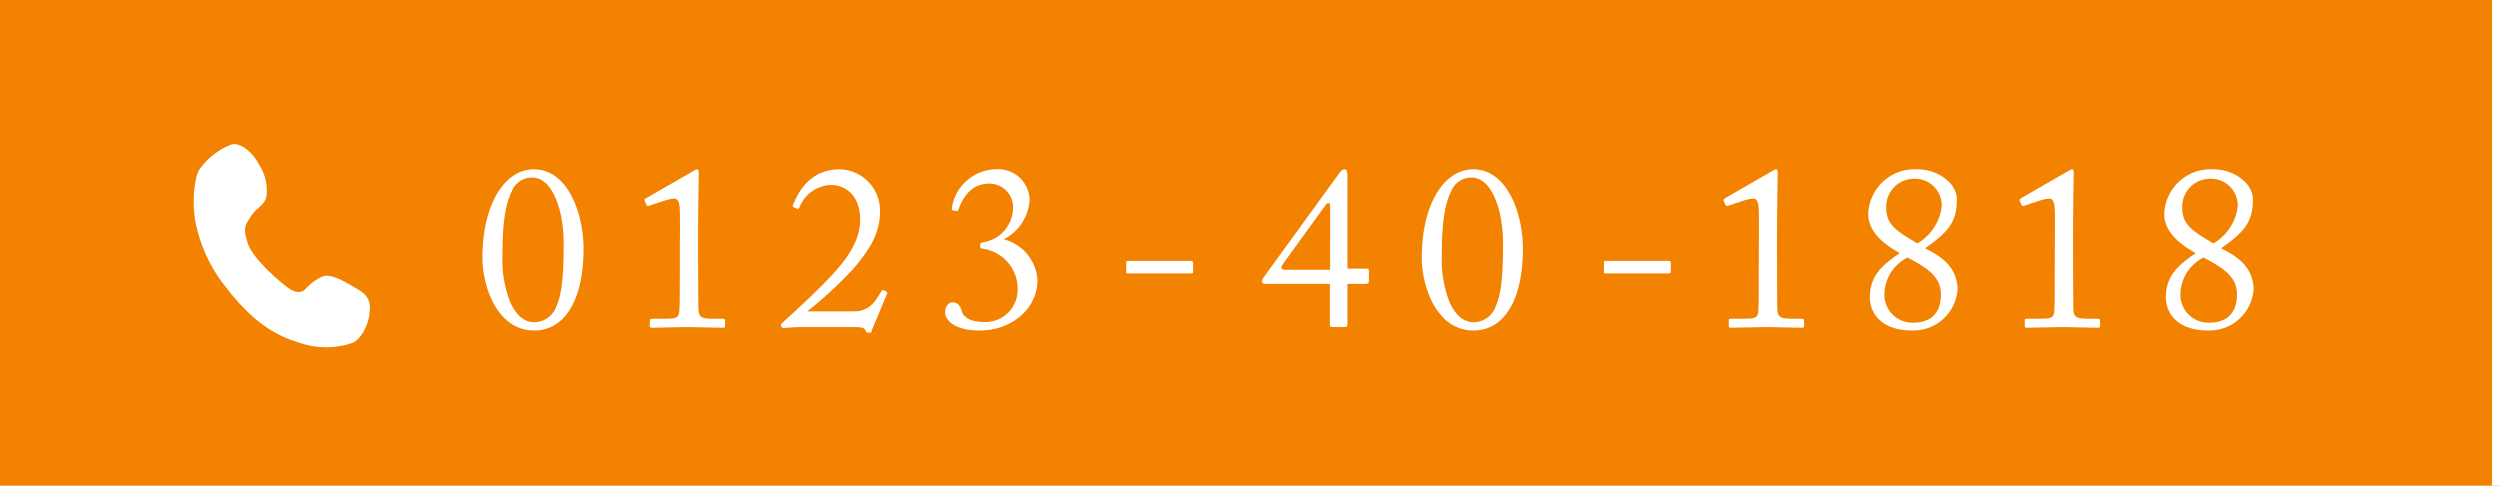 <svg xmlns="http://www.w3.org/2000/svg" width="314" height="61" viewBox="0 0 314 61">
  <g id="fixed_tel_sp" transform="translate(0 -0.275)">
    <rect id="Rectangle_5061" data-name="Rectangle 5061" width="314" height="61" transform="translate(0 0.275)" fill="#f38200"/>
    <path id="Path_100296" data-name="Path 100296" d="M4.091,17.975c2.945,3.824,5.689,5.9,9.1,6.91a10.177,10.177,0,0,0,6.759.067c1.272-.537,2.008-2.549,2.142-3.488.067-.939.4-2.147-1.405-3.22s-3.48-2.08-4.551-1.61A6.756,6.756,0,0,0,14,18.243c-.4.4-1.138.47-2.008-.134S7.5,14.487,6.835,12.474,6.5,10.193,7.169,9.12c.6-1.073,1.874-1.476,2.008-2.683a5.829,5.829,0,0,0-.87-3.757C7.437.935,5.764-.339,4.693.063A8.714,8.714,0,0,0,.678,3.283c-.6,1.073-.937,4.428-.335,6.91A18.939,18.939,0,0,0,4.091,17.975Z" transform="translate(24.302 18.394)" fill="#fff" fill-rule="evenodd"/>
    <g id="Group_19006" data-name="Group 19006" transform="translate(59.692 20.351)">
      <path id="Path_100308" data-name="Path 100308" d="M7.4.435C11.136.435,13.6-3.219,13.6-9.86c0-4.408-1.972-9.947-6.235-9.947C3.654-19.807.9-15.341.9-8.7.9-5.191,2.7.435,7.4.435ZM7.424-.609c-1.015,0-2.117-.551-3.016-2.465a14.758,14.758,0,0,1-.986-6.119c0-2.407.116-5.8,1.16-7.83a2.681,2.681,0,0,1,2.61-1.74c2.465,0,3.915,4,3.915,8.265,0,4.234-.261,6.438-.9,7.83A2.947,2.947,0,0,1,7.424-.609Zm18.27-8.816c0,.522,0,6.38-.029,6.757-.058,1.537-.116,1.624-2,1.624H22.33c-.232,0-.406.029-.406.174v.725c0,.174.087.232.232.232S26.39,0,26.651,0s4.2.087,4.466.087c.2,0,.261-.058.261-.232V-.812c0-.145-.087-.232-.29-.232H30.044c-1.885,0-2-.2-2.03-1.711,0-.377-.029-6.525-.029-6.873v-1.218c0-3.741.087-8.294.087-8.555,0-.232-.029-.406-.2-.406a.826.826,0,0,0-.406.174l-6,3.451c-.2.116-.232.232-.174.348l.232.522c.058.116.174.116.29.087l2.03-.667A4.482,4.482,0,0,1,25-16.124c.551,0,.667.638.7,1.624.029,2.291,0,3.654,0,4.031ZM47.415,0c.87,0,1.421.029,1.595.406.116.261.116.29.377.29.522,0,.29,0,.435-.319l1.885-4.524c.116-.174,0-.29-.232-.406-.29-.145-.377-.116-.522.145-.638,1.073-1.392,2.436-3.364,2.436H41.7a50.951,50.951,0,0,0,5.539-5.075c2.61-2.929,3.6-5.017,3.6-7.482a5.178,5.178,0,0,0-5.075-5.278c-3.915,0-5.336,3.219-5.8,4.35-.116.261-.087.348,0,.406l.406.174c.145.087.232.058.348-.145A4.414,4.414,0,0,1,44.6-17.835c2.088-.029,3.654,1.508,3.741,4.089C48.43-11.223,47.1-8.99,44.776-6.5s-4.872,4.727-6.235,6a.319.319,0,0,0-.087.435c.087.174.174.174.319.174.116,0,.464-.029.9-.058S40.629,0,41.122,0Zm15.95.435c3.915,0,7.25-2.639,7.25-6.38a5.665,5.665,0,0,0-4.234-5.075,5.954,5.954,0,0,0,3.248-4.988,3.942,3.942,0,0,0-4.292-3.8,5.7,5.7,0,0,0-5.452,4.7c-.058.261-.029.406.029.435l.522.116c.116.029.2-.058.29-.29.609-1.653,1.711-3.161,3.857-3.161a2.96,2.96,0,0,1,2.958,3.248,4.427,4.427,0,0,1-3.77,4.118c-.261.058-.348.116-.348.406,0,.406,0,.319.522.435a5.072,5.072,0,0,1,4.176,5.191A4.033,4.033,0,0,1,63.858-.638c-2.03,0-2.552-.87-2.7-1.189C61.1-1.972,60.929-3.1,59.972-3.1c-.493,0-.957.493-.957,1.247C59.015-1.015,59.943.435,63.365.435Z" transform="translate(0 21)" fill="#fff"/>
      <path id="Path_100312" data-name="Path 100312" d="M1.456-6.8c0,.14.056.168.252.14H9.52c.224,0,.336-.028.336-.2V-7.924c0-.252-.084-.308-.308-.308H1.708c-.2,0-.252.028-.252.2Z" transform="translate(80.308 20.923)" fill="#fff"/>
      <path id="Path_100311" data-name="Path 100311" d="M1.456-6.8c0,.14.056.168.252.14H9.52c.224,0,.336-.028.336-.2V-7.924c0-.252-.084-.308-.308-.308H1.708c-.2,0-.252.028-.252.2Z" transform="translate(140.308 20.923)" fill="#fff"/>
      <path id="Path_100310" data-name="Path 100310" d="M10.875,0c.348,0,.406-.087.406-.406V-5.423h2.233c.377,0,.464-.116.464-.29V-7.105c0-.174-.145-.232-.348-.232H11.281v-11.6c0-.667-.116-.87-.377-.87-.232,0-.464.232-.638.464L.841-6.351c-.2.29-.29.406-.29.58,0,.232.174.348.435.348H9.077v5.1c0,.261.087.319.348.319ZM9.106-7.192H3.422c-.522,0-.551-.29-.2-.783l5.336-7.366c.261-.377.551-.29.551.174ZM27.115.435c3.741,0,6.206-3.654,6.206-10.295,0-4.408-1.972-9.947-6.235-9.947-3.712,0-6.467,4.466-6.467,11.107C20.619-5.191,22.417.435,27.115.435Zm.029-1.044c-1.015,0-2.117-.551-3.016-2.465a14.758,14.758,0,0,1-.986-6.119c0-2.407.116-5.8,1.16-7.83a2.681,2.681,0,0,1,2.61-1.74c2.465,0,3.915,4,3.915,8.265,0,4.234-.261,6.438-.9,7.83A2.947,2.947,0,0,1,27.144-.609Z" transform="translate(98.264 21)" fill="#fff"/>
      <path id="Path_100309" data-name="Path 100309" d="M6.554-9.425c0,.522,0,6.38-.029,6.757-.058,1.537-.116,1.624-2,1.624H3.19c-.232,0-.406.029-.406.174v.725c0,.174.087.232.232.232S7.25,0,7.511,0s4.205.087,4.466.087c.2,0,.261-.058.261-.232V-.812c0-.145-.087-.232-.29-.232H10.9c-1.885,0-2-.2-2.03-1.711,0-.377-.029-6.525-.029-6.873v-1.218c0-3.741.087-8.294.087-8.555,0-.232-.029-.406-.2-.406a.826.826,0,0,0-.406.174l-6,3.451c-.2.116-.232.232-.174.348l.232.522c.058.116.174.116.29.087l2.03-.667a4.482,4.482,0,0,1,1.16-.232c.551,0,.667.638.7,1.624.029,2.291,0,3.654,0,4.031ZM25.81.435a5.574,5.574,0,0,0,5.713-5.1c0-2.639-1.769-4.118-4.089-5.22,3.074-2.146,4-3.422,4-6.177,0-1.914-2.262-3.741-4.93-3.741A5.821,5.821,0,0,0,20.3-14.239c0,2.233,1.8,3.741,3.973,4.959-2.465,1.6-3.77,3.074-3.77,5.568C20.5-1.856,21.837.435,25.81.435Zm.174-.986A3.511,3.511,0,0,1,22.33-4.176a5.254,5.254,0,0,1,2.9-4.553c2.291,1.218,4.2,2.291,4.2,4.64C29.435-1.682,28.072-.551,25.984-.551Zm.058-18.067a3.342,3.342,0,0,1,3.48,3.567A6.316,6.316,0,0,1,26.477-10.5c-2.552-1.508-3.915-2.349-3.915-4.437A3.5,3.5,0,0,1,26.042-18.618Zm17.69,9.193c0,.522,0,6.38-.029,6.757-.058,1.537-.116,1.624-2,1.624H40.368c-.232,0-.406.029-.406.174v.725c0,.174.087.232.232.232S44.428,0,44.689,0s4.2.087,4.466.087c.2,0,.261-.058.261-.232V-.812c0-.145-.087-.232-.29-.232H48.082c-1.885,0-2-.2-2.03-1.711,0-.377-.029-6.525-.029-6.873v-1.218c0-3.741.087-8.294.087-8.555,0-.232-.029-.406-.2-.406a.826.826,0,0,0-.406.174l-6,3.451c-.2.116-.232.232-.174.348l.232.522c.058.116.174.116.29.087l2.03-.667a4.482,4.482,0,0,1,1.16-.232c.551,0,.667.638.7,1.624.029,2.291,0,3.654,0,4.031ZM62.988.435a5.574,5.574,0,0,0,5.713-5.1c0-2.639-1.769-4.118-4.089-5.22,3.074-2.146,4-3.422,4-6.177,0-1.914-2.262-3.741-4.93-3.741a5.821,5.821,0,0,0-6.206,5.568c0,2.233,1.8,3.741,3.973,4.959-2.465,1.6-3.77,3.074-3.77,5.568C57.681-1.856,59.015.435,62.988.435Zm.174-.986a3.511,3.511,0,0,1-3.654-3.625,5.254,5.254,0,0,1,2.9-4.553c2.291,1.218,4.205,2.291,4.205,4.64C66.613-1.682,65.25-.551,63.162-.551Zm.058-18.067a3.342,3.342,0,0,1,3.48,3.567A6.316,6.316,0,0,1,63.655-10.5c-2.552-1.508-3.915-2.349-3.915-4.437A3.5,3.5,0,0,1,63.22-18.618Z" transform="translate(154.658 21)" fill="#fff"/>
    </g>
    <rect id="Rectangle_5092" data-name="Rectangle 5092" width="1" height="61" transform="translate(313 0.275)" fill="#fff"/>
  </g>
</svg>
